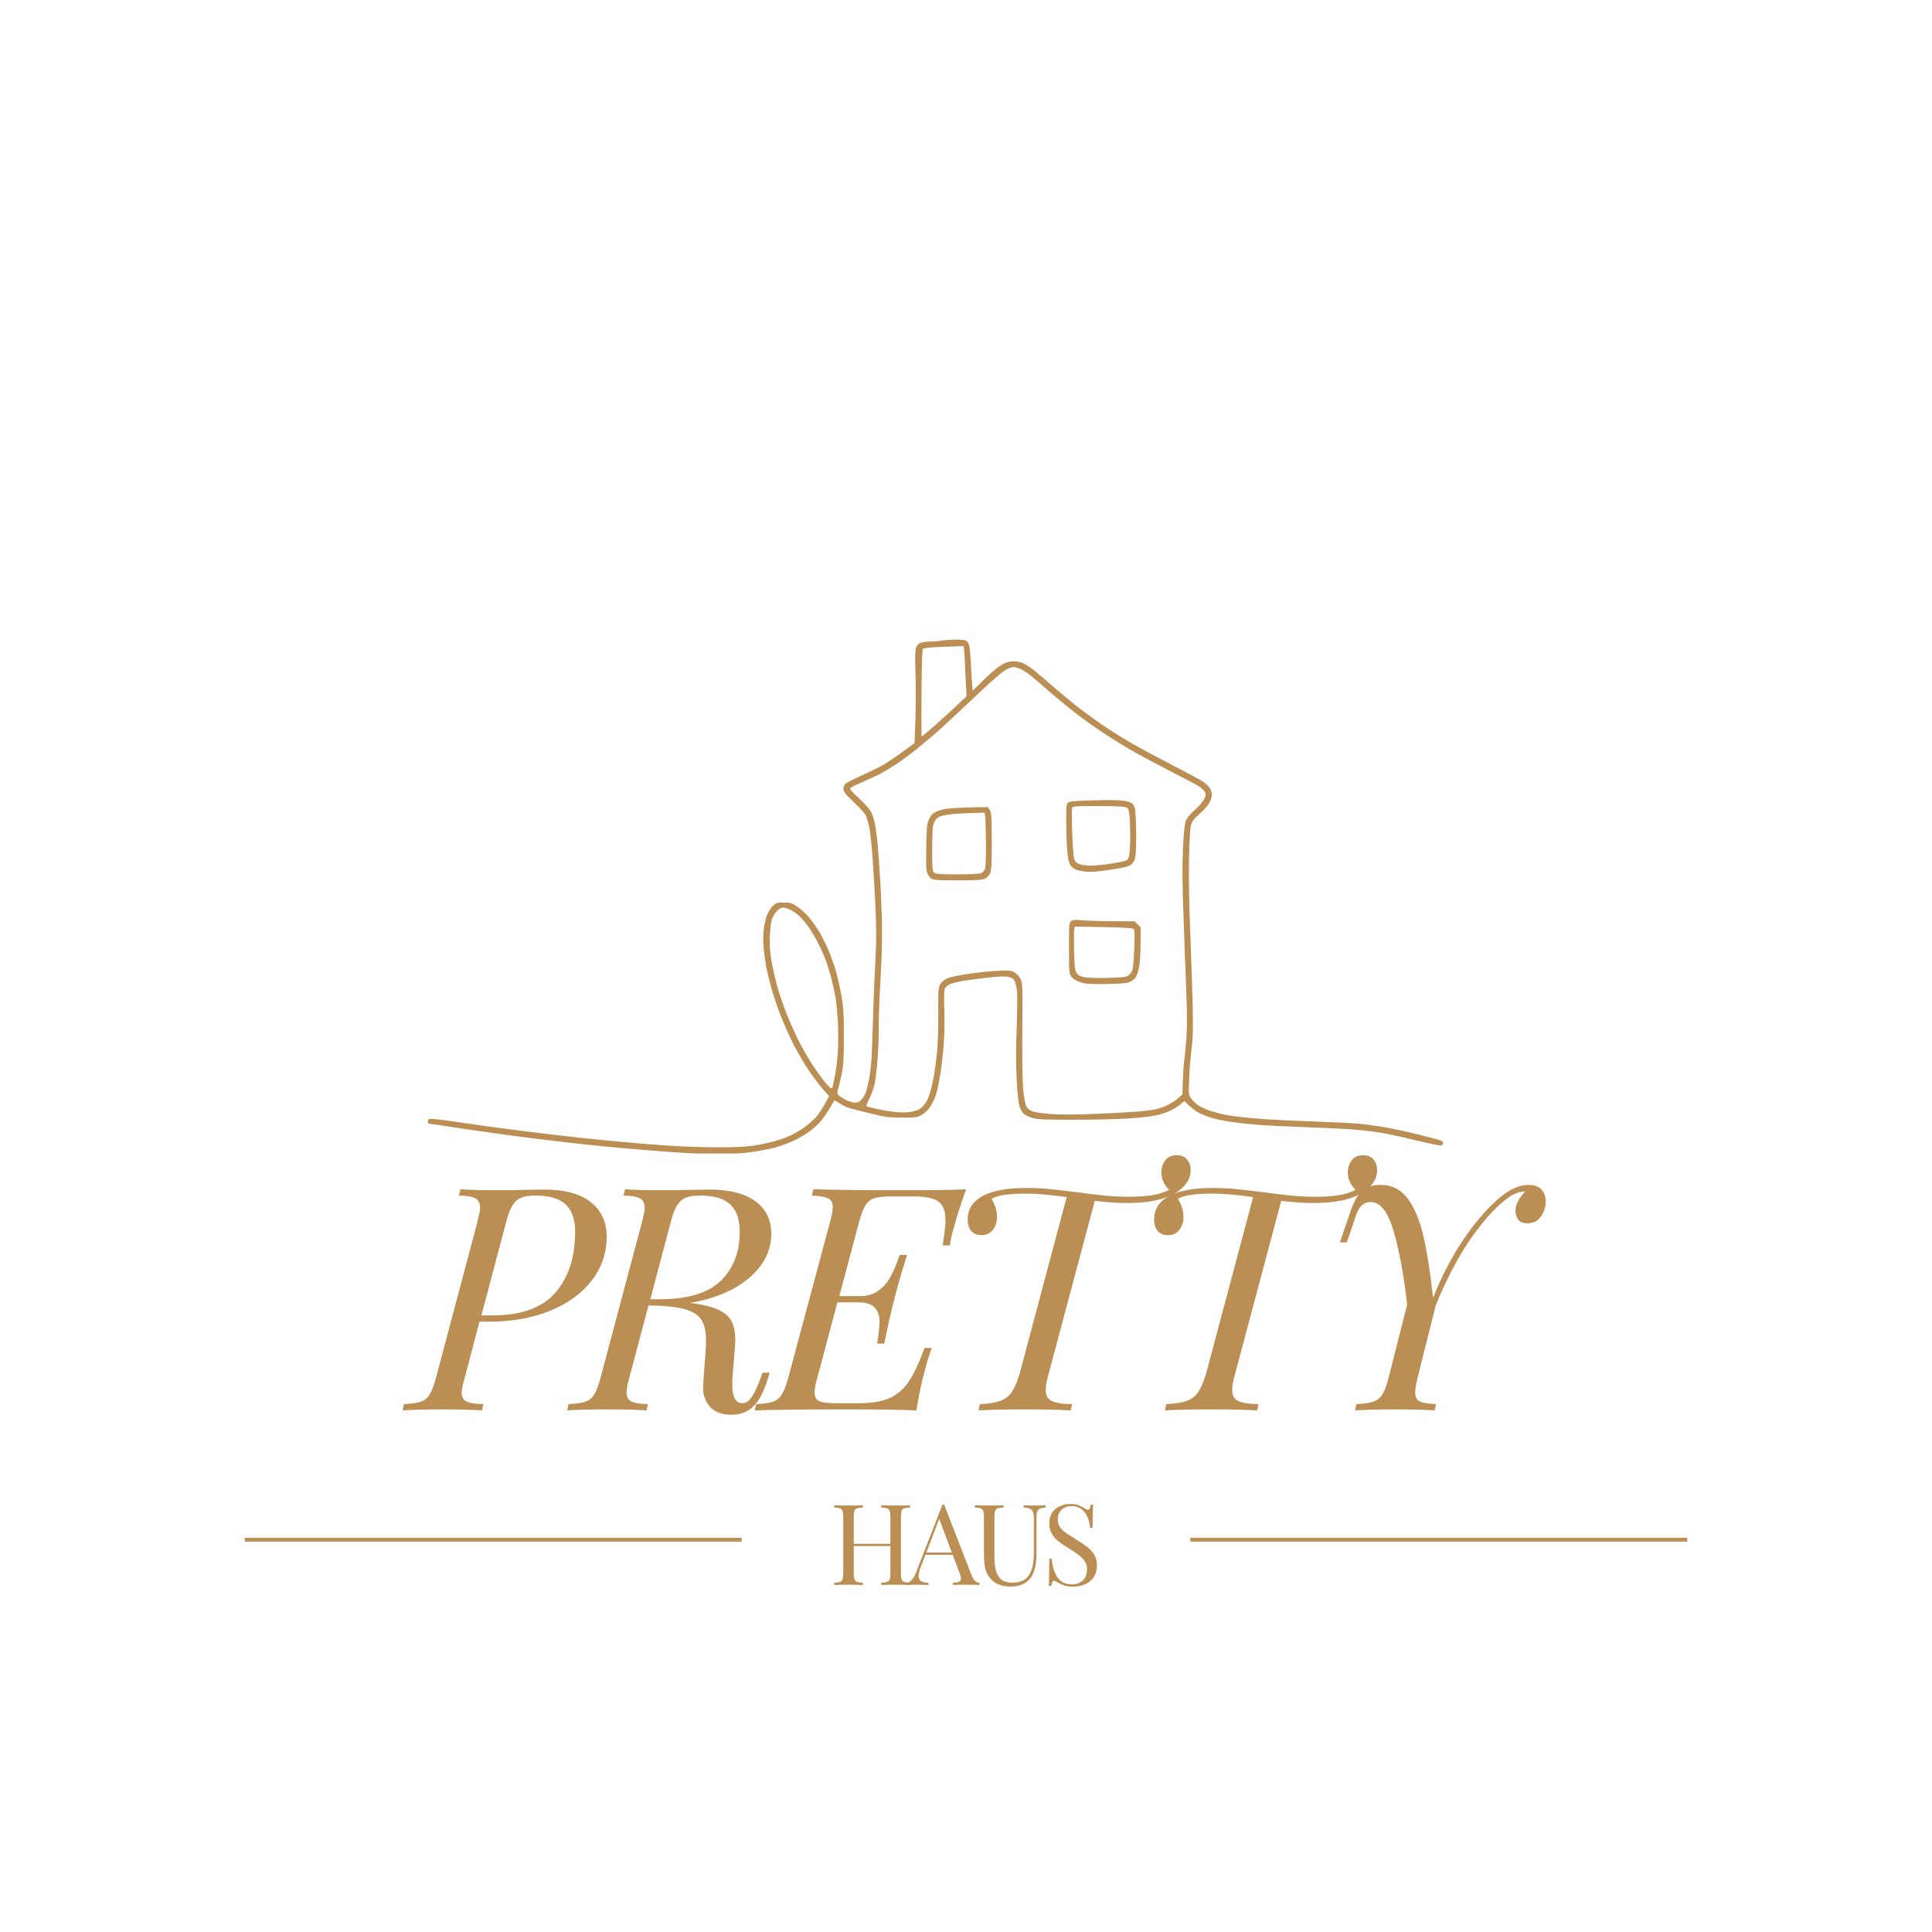 <svg version="1.0" preserveAspectRatio="xMidYMid meet" height="500" viewBox="0 0 375 375" zoomAndPan="magnify" width="500" xmlns:xlink="http://www.w3.org/1999/xlink" xmlns="http://www.w3.org/2000/svg"><defs><g></g><clipPath id="1083ea6cca"><path clip-rule="nonzero" d="M 83 124.141 L 280.156 124.141 L 280.156 223.891 L 83 223.891 Z M 83 124.141"></path></clipPath><clipPath id="7d39d0802b"><rect height="30" y="0" width="54" x="0"></rect></clipPath></defs><path stroke-miterlimit="4" stroke-opacity="1" stroke-width="1" stroke="#bb8e53" d="M -0.003 0.502 L 128.607 0.502" stroke-linejoin="miter" fill="none" transform="matrix(0.75, 0, 0, 0.75, 47.506, 298.479)" stroke-linecap="butt"></path><path stroke-miterlimit="4" stroke-opacity="1" stroke-width="1" stroke="#bb8e53" d="M 0 0.502 L 128.61 0.502" stroke-linejoin="miter" fill="none" transform="matrix(0.75, 0, 0, 0.75, 231.039, 298.479)" stroke-linecap="butt"></path><g clip-path="url(#1083ea6cca)"><path fill-rule="evenodd" fill-opacity="1" d="M 185.504 124.141 C 186.34 124.141 187.238 124.203 187.473 124.332 C 187.707 124.438 187.988 124.867 188.117 125.23 C 188.223 125.617 188.371 127.137 188.438 128.613 C 188.5 130.09 188.609 131.91 188.777 134.074 L 190.535 132.359 C 191.496 131.398 192.719 130.285 193.254 129.855 C 193.789 129.449 194.559 128.934 194.965 128.719 C 195.375 128.527 196.207 128.355 196.785 128.355 C 197.43 128.355 198.199 128.527 198.715 128.785 C 199.184 129.02 200.105 129.621 200.746 130.133 C 201.391 130.648 203.125 132.125 204.602 133.43 C 206.098 134.715 208.453 136.664 209.848 137.734 C 211.258 138.805 213.422 140.348 214.664 141.18 C 215.906 142.016 218.219 143.43 219.801 144.352 C 221.387 145.27 225.004 147.195 227.832 148.652 C 230.656 150.109 233.312 151.543 233.719 151.844 C 234.125 152.164 234.641 152.656 234.832 152.977 C 235.047 153.301 235.219 153.898 235.219 154.305 C 235.219 154.754 234.98 155.418 234.617 156.02 C 234.273 156.555 233.441 157.473 232.734 158.074 C 231.77 158.887 231.406 159.402 231.191 160.105 C 231 160.75 230.871 162.953 230.785 166.828 C 230.723 170.492 230.805 175.863 231.043 181.496 C 231.234 186.379 231.449 192.691 231.512 195.52 C 231.598 199.586 231.555 201.277 231.277 203.656 C 231.062 205.305 230.848 207.957 230.805 209.543 C 230.699 212.219 230.723 212.496 231.129 213.117 C 231.383 213.504 231.984 214.125 232.496 214.469 C 232.992 214.832 234.125 215.344 235.004 215.645 C 235.879 215.922 237.145 216.242 237.785 216.371 C 238.43 216.5 239.777 216.695 240.785 216.801 C 241.789 216.93 243.996 217.121 245.707 217.25 C 247.422 217.355 251.66 217.57 255.129 217.68 C 258.598 217.809 262.559 218 263.906 218.129 C 265.254 218.258 267.676 218.598 269.258 218.879 C 270.844 219.176 273.496 219.754 275.145 220.16 C 276.793 220.57 278.594 221.039 279.172 221.211 C 279.922 221.445 280.156 221.641 280.113 221.895 C 280.094 222.109 279.879 222.305 279.641 222.344 C 279.406 222.387 277.246 221.918 274.824 221.34 C 272.406 220.738 269.238 220.055 267.762 219.82 C 266.281 219.582 263.691 219.305 261.98 219.176 C 260.266 219.07 256.027 218.879 252.559 218.75 C 249.09 218.621 245.129 218.426 243.781 218.301 C 242.434 218.191 240.27 217.934 238.965 217.766 C 237.68 217.57 235.988 217.23 235.219 216.992 C 234.445 216.758 233.355 216.328 232.754 216.031 C 232.176 215.73 231.277 215.086 229.887 213.719 L 229.074 214.402 C 228.621 214.766 227.723 215.324 227.082 215.621 C 226.438 215.922 225.238 216.309 224.406 216.48 C 223.59 216.652 221.406 216.93 219.586 217.059 C 217.77 217.207 212.992 217.336 208.988 217.336 C 203.254 217.355 201.453 217.293 200.531 217.035 C 199.891 216.863 199.098 216.523 198.777 216.242 C 198.414 215.945 198.051 215.324 197.855 214.617 C 197.645 213.93 197.449 211.855 197.32 209.223 C 197.191 206.504 197.191 202.863 197.344 199.266 C 197.449 196.141 197.492 193.059 197.406 192.414 C 197.344 191.773 197.129 190.918 196.98 190.531 C 196.742 189.996 196.488 189.801 195.824 189.633 C 195.203 189.48 194.09 189.504 191.926 189.738 C 190.234 189.91 188.008 190.211 186.938 190.379 C 185.887 190.574 184.668 190.895 184.262 191.086 C 183.789 191.324 183.469 191.664 183.34 192.094 C 183.254 192.438 183.211 194.172 183.297 195.949 C 183.363 197.703 183.32 200.656 183.191 202.477 C 183.062 204.297 182.762 206.996 182.527 208.473 C 182.27 209.949 181.906 211.727 181.691 212.434 C 181.457 213.141 180.965 214.188 180.578 214.789 C 180.152 215.43 179.488 216.074 178.91 216.395 C 178.012 216.887 177.754 216.93 175.055 216.93 C 172.441 216.906 171.844 216.844 168.953 216.117 C 167.199 215.688 165.355 215.215 164.887 215.086 C 164.414 214.961 163.559 214.551 163 214.188 C 162.445 213.805 161.953 213.547 161.93 213.609 C 161.887 213.676 161.461 214.383 160.988 215.215 C 160.496 216.031 159.684 217.188 159.191 217.766 C 158.676 218.344 157.672 219.219 156.965 219.734 C 156.258 220.227 154.953 220.977 154.074 221.402 C 153.195 221.809 151.656 222.387 150.648 222.688 C 149.641 222.965 147.523 223.375 145.938 223.609 C 144.012 223.867 141.762 223.996 139.195 223.996 C 137.074 223.996 133.027 223.824 130.203 223.609 C 127.375 223.395 123.438 223.094 121.422 222.902 C 119.434 222.73 115.965 222.387 113.715 222.152 C 111.488 221.918 106.566 221.34 102.797 220.867 C 99.027 220.398 93.164 219.582 89.738 219.07 C 86.332 218.535 83.398 218.105 83.27 218.105 C 83.102 218.105 83.016 217.891 83.059 217.613 C 83.102 217.188 83.188 217.145 84.277 217.207 C 84.918 217.25 87.297 217.551 89.523 217.891 C 91.77 218.234 95.859 218.812 98.621 219.156 C 101.383 219.52 106.117 220.098 109.113 220.441 C 112.109 220.805 116.691 221.273 119.281 221.512 C 121.875 221.77 126.113 222.109 128.703 222.305 C 131.293 222.496 135.77 222.668 138.66 222.688 C 141.914 222.711 144.633 222.602 145.832 222.43 C 146.902 222.281 148.57 221.961 149.578 221.703 C 150.582 221.469 152.082 220.977 152.895 220.633 C 153.73 220.289 155.059 219.562 155.871 219.004 C 156.688 218.449 157.82 217.465 158.398 216.82 C 158.977 216.18 159.77 215.004 160.926 212.754 L 159.727 211.406 C 159.062 210.676 157.82 209.008 156.965 207.723 C 156.086 206.438 154.824 204.254 154.117 202.906 C 153.41 201.559 152.273 199.051 151.613 197.34 C 150.926 195.625 150.047 193.035 149.664 191.559 C 149.258 190.082 148.785 188.07 148.613 187.062 C 148.441 186.055 148.25 184.473 148.188 183.531 C 148.102 182.586 148.145 181.066 148.273 180.148 C 148.398 179.246 148.699 178.047 148.934 177.469 C 149.172 176.914 149.664 176.164 150.027 175.82 C 150.625 175.242 150.797 175.18 152.148 175.18 C 153.516 175.18 153.688 175.242 154.867 176.059 C 155.551 176.527 156.578 177.492 157.137 178.199 C 157.715 178.883 158.547 180.082 159.02 180.852 C 159.469 181.625 160.238 183.145 160.711 184.215 C 161.184 185.309 161.844 187.148 162.188 188.281 C 162.531 189.438 163.023 191.621 163.301 193.164 C 163.73 195.562 163.793 196.652 163.793 201.086 C 163.793 205.152 163.73 206.633 163.43 208.152 C 163.215 209.223 162.895 210.551 162.746 211.148 C 162.465 212.133 162.465 212.262 162.809 212.605 C 163 212.816 163.664 213.227 164.242 213.523 C 164.844 213.805 165.613 214.039 165.977 214.039 C 166.422 214.039 166.832 213.84 167.219 213.438 C 167.539 213.117 167.926 212.434 168.098 211.898 C 168.27 211.363 168.547 210.207 168.719 209.328 C 168.891 208.449 169.082 206.715 169.168 205.477 C 169.23 204.234 169.383 200.23 169.488 196.59 C 169.598 192.949 169.809 188.133 169.938 185.883 C 170.109 182.867 170.109 180.383 169.938 176.25 C 169.789 173.188 169.531 168.758 169.359 166.402 C 169.188 164.047 168.891 161.391 168.719 160.516 C 168.523 159.637 168.227 158.609 168.055 158.266 C 167.883 157.902 166.832 156.766 165.719 155.695 C 164.07 154.113 163.707 153.664 163.707 153.129 C 163.707 152.766 163.859 152.336 164.07 152.145 C 164.285 151.949 165.656 151.242 167.133 150.578 C 168.609 149.918 170.602 148.93 171.586 148.375 C 172.551 147.797 174.285 146.641 177.516 144.242 L 177.688 139.383 C 177.773 136.684 177.773 132.66 177.688 130.434 C 177.582 127.523 177.625 126.172 177.797 125.723 C 177.926 125.359 178.289 124.953 178.586 124.801 C 178.887 124.676 179.723 124.547 180.473 124.523 C 181.199 124.523 182.293 124.438 182.871 124.332 C 183.469 124.246 184.648 124.16 185.504 124.141 Z M 179.145 125.938 C 178.996 126.086 178.887 129.086 178.867 134.566 C 178.824 139.168 178.844 142.957 178.91 142.957 C 178.973 142.957 180.129 141.996 181.477 140.797 C 182.828 139.598 184.754 137.84 185.762 136.879 L 187.602 135.145 C 187.324 129.34 187.195 127.137 187.152 126.516 L 187.043 125.402 C 184.969 125.465 183.234 125.531 181.863 125.594 C 180.492 125.66 179.25 125.809 179.145 125.938 Z M 189.398 135.078 C 186.875 137.5 183.746 140.41 182.441 141.566 C 181.156 142.723 179.125 144.434 177.945 145.379 C 176.77 146.32 174.949 147.668 173.879 148.375 C 172.828 149.059 171.328 149.961 170.559 150.344 C 169.789 150.73 168.227 151.438 167.09 151.93 C 165.934 152.398 164.992 152.934 164.992 153.062 C 164.973 153.215 165.762 154.07 166.727 154.949 C 167.691 155.824 168.695 156.938 168.977 157.41 C 169.254 157.879 169.617 158.93 169.789 159.766 C 169.961 160.578 170.195 162.332 170.324 163.617 C 170.453 164.902 170.711 168.414 170.879 171.367 C 171.051 174.344 171.203 178.777 171.203 181.219 C 171.203 183.68 171.051 187.875 170.879 190.594 C 170.711 193.293 170.559 197.211 170.559 199.266 C 170.559 201.32 170.453 204.254 170.324 205.797 C 170.215 207.316 169.961 209.309 169.809 210.184 C 169.637 211.105 169.168 212.41 168.738 213.227 C 168.227 214.254 168.074 214.703 168.27 214.766 C 168.398 214.832 169.402 215.066 170.453 215.301 C 171.523 215.539 173.148 215.793 174.094 215.879 C 175.184 215.965 176.277 215.922 177.09 215.75 C 178.117 215.539 178.523 215.324 179.188 214.66 C 179.766 214.039 180.109 213.395 180.492 212.156 C 180.773 211.254 181.156 209.586 181.328 208.473 C 181.52 207.359 181.777 205.367 181.906 204.082 C 182.012 202.797 182.121 199.457 182.121 196.695 C 182.098 191.816 182.121 191.645 182.59 190.918 C 182.914 190.445 183.426 190.059 184.047 189.824 C 184.582 189.609 186.465 189.246 188.223 188.988 C 190 188.73 192.504 188.477 193.789 188.434 C 195.801 188.324 196.25 188.367 196.871 188.711 C 197.301 188.926 197.793 189.461 198.051 189.953 C 198.477 190.789 198.5 191.066 198.434 199.801 C 198.391 205.176 198.457 209.801 198.586 211.297 C 198.715 212.691 198.969 214.168 199.141 214.574 C 199.355 215.086 199.719 215.43 200.277 215.664 C 200.746 215.879 202.246 216.094 203.957 216.223 C 205.973 216.371 208.625 216.371 212.738 216.199 C 215.969 216.051 219.715 215.859 221.043 215.75 C 222.348 215.621 223.891 215.43 224.469 215.281 C 225.027 215.152 225.988 214.789 226.633 214.488 C 227.273 214.188 228.195 213.59 228.645 213.184 L 229.5 212.434 C 229.609 208.621 229.734 206.738 229.863 205.797 C 229.992 204.855 230.188 202.82 230.293 201.301 C 230.422 199.48 230.422 196.762 230.293 193.484 C 230.188 190.723 229.93 184.172 229.758 178.926 C 229.48 171.625 229.457 168.328 229.609 164.797 C 229.758 161.586 229.93 159.938 230.164 159.336 C 230.355 158.801 231 158.008 231.918 157.195 C 232.711 156.488 233.527 155.547 233.738 155.098 C 234.082 154.434 234.105 154.219 233.891 153.75 C 233.738 153.449 233.27 152.977 232.863 152.723 C 232.453 152.441 230.102 151.18 227.617 149.918 C 225.152 148.652 221.922 146.941 220.445 146.125 C 218.969 145.293 216.375 143.707 214.664 142.594 C 212.949 141.461 210.445 139.703 209.098 138.676 C 207.75 137.629 205.328 135.656 203.746 134.285 C 202.16 132.895 200.469 131.461 199.996 131.074 C 199.527 130.691 198.734 130.176 198.242 129.918 C 197.727 129.684 197.066 129.469 196.742 129.469 C 196.402 129.469 195.672 129.75 195.074 130.09 C 194.496 130.41 191.926 132.68 189.398 135.078 Z M 149.836 178.391 C 149.664 178.863 149.492 180.297 149.426 181.602 C 149.344 183.402 149.426 184.559 149.75 186.527 C 150.004 187.941 150.52 190.254 150.926 191.664 C 151.332 193.078 152.125 195.391 152.684 196.805 C 153.238 198.215 154.309 200.57 155.035 202.051 C 155.785 203.527 157.051 205.688 157.82 206.867 C 158.613 208.043 159.684 209.52 160.195 210.121 C 160.711 210.742 161.246 211.254 161.352 211.254 C 161.48 211.254 161.609 211.043 161.652 210.762 C 161.695 210.508 161.91 209.52 162.102 208.578 C 162.297 207.637 162.531 205.559 162.637 203.977 C 162.723 202.328 162.723 199.801 162.617 198.09 C 162.508 196.441 162.316 194.469 162.188 193.699 C 162.059 192.93 161.738 191.387 161.461 190.273 C 161.184 189.16 160.688 187.512 160.367 186.633 C 160.07 185.758 159.34 184.109 158.762 182.996 C 158.207 181.883 157.266 180.34 156.688 179.57 C 156.109 178.797 155.273 177.879 154.801 177.492 C 154.352 177.129 153.602 176.656 153.176 176.484 C 152.727 176.293 152.148 176.145 151.91 176.145 C 151.656 176.145 151.141 176.465 150.777 176.852 C 150.414 177.234 149.984 177.941 149.836 178.391 Z M 217.125 155.332 C 217.961 155.375 218.945 155.547 219.332 155.719 C 219.824 155.934 220.082 156.23 220.25 156.809 C 220.402 157.301 220.508 159.316 220.531 161.797 C 220.531 164.988 220.465 166.188 220.23 166.828 C 219.996 167.449 219.695 167.793 219.16 168.051 C 218.754 168.242 216.977 168.629 215.199 168.863 C 212.973 169.207 211.602 169.293 210.703 169.184 C 209.996 169.098 209.141 168.93 208.777 168.777 C 208.434 168.629 207.941 168.223 207.727 167.879 C 207.449 167.449 207.277 166.637 207.148 165.117 C 207.043 163.941 206.957 161.434 206.957 159.551 C 206.934 156.574 206.977 156.082 207.297 155.805 C 207.578 155.547 208.539 155.461 211.645 155.355 C 213.828 155.289 216.312 155.27 217.125 155.332 Z M 208.113 161.477 C 208.199 163.832 208.348 166.125 208.453 166.551 C 208.625 167.195 208.84 167.43 209.418 167.688 C 209.848 167.879 210.809 168.008 211.73 168.008 C 212.566 168.008 214.234 167.859 215.414 167.664 C 216.59 167.492 217.875 167.258 218.262 167.129 C 218.816 166.98 218.988 166.789 219.16 166.125 C 219.266 165.695 219.375 164.023 219.375 162.441 C 219.375 160.855 219.309 158.949 219.223 158.203 C 219.074 156.98 219.008 156.852 218.41 156.66 C 218.047 156.531 215.668 156.445 212.992 156.445 C 208.648 156.445 208.219 156.488 208.09 156.809 C 208.004 157.023 208.027 159.121 208.113 161.477 Z M 191.754 156.66 L 192.117 157.238 C 192.441 157.773 192.484 158.5 192.504 163.297 C 192.504 167.688 192.441 168.906 192.184 169.484 C 192.012 169.871 191.582 170.363 191.219 170.535 C 190.707 170.789 189.656 170.875 185.973 170.875 C 182.656 170.898 181.242 170.812 180.898 170.621 C 180.621 170.492 180.258 170.043 180.066 169.656 C 179.766 169.078 179.723 168.285 179.785 164.477 C 179.871 160.344 179.914 159.895 180.363 158.949 C 180.75 158.137 181.027 157.859 181.863 157.473 C 182.547 157.176 183.535 156.961 184.902 156.875 C 186.016 156.789 188.031 156.703 191.754 156.66 Z M 182.508 158.457 C 181.93 158.695 181.586 159.035 181.328 159.594 C 181.027 160.277 180.965 161.137 180.941 164.754 C 180.941 168.863 180.965 169.121 181.371 169.422 C 181.715 169.656 182.656 169.719 185.824 169.719 C 188.031 169.719 190.062 169.613 190.363 169.508 C 190.664 169.379 191.004 169.078 191.156 168.801 C 191.305 168.48 191.391 166.852 191.371 163.727 C 191.348 161.199 191.285 158.801 191.219 158.414 L 191.113 157.73 C 188.715 157.773 186.961 157.859 185.652 157.945 C 184.305 158.051 182.957 158.266 182.508 158.457 Z M 210.168 178.625 C 211.172 178.734 213.852 178.82 220.207 178.82 L 221.406 180.02 L 221.387 183.164 C 221.387 184.941 221.258 186.957 221.086 187.812 C 220.914 188.711 220.594 189.547 220.293 189.887 C 220.016 190.23 219.395 190.594 218.902 190.746 C 218.391 190.875 216.375 190.98 214.344 191 C 211.215 191.023 210.531 190.957 209.547 190.594 C 208.84 190.34 208.199 189.93 207.941 189.566 C 207.512 188.988 207.492 188.688 207.492 184.023 C 207.492 179.355 207.512 179.098 207.918 178.777 C 208.262 178.52 208.691 178.5 210.168 178.625 Z M 208.496 180.402 C 208.434 180.703 208.434 182.586 208.477 184.602 C 208.562 187.574 208.648 188.348 208.945 188.816 C 209.227 189.266 209.59 189.48 210.445 189.652 C 211.109 189.805 212.93 189.867 214.984 189.805 C 217.746 189.738 218.516 189.652 219.008 189.352 C 219.352 189.141 219.672 188.668 219.824 188.176 C 219.953 187.746 220.102 185.844 220.164 183.957 C 220.273 181.195 220.23 180.488 219.996 180.297 C 219.801 180.125 217.789 180.02 214.148 179.953 L 208.625 179.848 Z M 208.496 180.402" fill="#bb8e53"></path></g><g fill-opacity="1" fill="#bb8e53"><g transform="translate(80.162, 273.756)"><g><path d="M 25.516 -42.859 C 29.484 -42.859 32.488 -42.039 34.531 -40.406 C 36.57 -38.77 37.594 -36.535 37.594 -33.703 C 37.594 -30.555 36.629 -27.727 34.703 -25.219 C 32.785 -22.719 30.086 -20.758 26.609 -19.344 C 23.141 -17.926 19.18 -17.219 14.734 -17.219 L 12.906 -17.219 L 10.062 -6.422 C 9.977 -6.141 9.852 -5.664 9.688 -5 C 9.531 -4.332 9.453 -3.797 9.453 -3.391 C 9.453 -2.629 9.754 -2.082 10.359 -1.75 C 10.973 -1.426 12.066 -1.25 13.641 -1.219 L 13.391 0 C 11.535 -0.125 9.031 -0.188 5.875 -0.188 C 2.32 -0.188 -0.301 -0.125 -2 0 L -1.766 -1.219 C -0.305 -1.289 0.785 -1.445 1.516 -1.688 C 2.242 -1.938 2.816 -2.406 3.234 -3.094 C 3.66 -3.781 4.078 -4.891 4.484 -6.422 L 12.484 -36.5 C 12.848 -37.945 13.031 -38.914 13.031 -39.406 C 13.031 -40.219 12.727 -40.797 12.125 -41.141 C 11.52 -41.484 10.445 -41.672 8.906 -41.703 L 9.219 -42.922 C 10.832 -42.797 13.316 -42.734 16.672 -42.734 C 18.609 -42.734 20.062 -42.754 21.031 -42.797 Z M 15.344 -18.438 C 21 -18.438 25.098 -19.91 27.641 -22.859 C 30.191 -25.805 31.469 -29.742 31.469 -34.672 C 31.469 -37.055 30.859 -38.82 29.641 -39.969 C 28.43 -41.125 26.473 -41.703 23.766 -41.703 C 22.555 -41.703 21.609 -41.551 20.922 -41.25 C 20.234 -40.945 19.676 -40.43 19.25 -39.703 C 18.82 -38.984 18.426 -37.914 18.062 -36.5 L 13.281 -18.438 Z M 15.344 -18.438"></path></g></g></g><g fill-opacity="1" fill="#bb8e53"><g transform="translate(112.109, 273.756)"><g><path d="M 35.891 -7.328 L 37.281 -7.328 L 37.047 -6.547 C 36.316 -4.004 35.395 -2.133 34.281 -0.938 C 33.164 0.25 31.68 0.844 29.828 0.844 C 27.93 0.844 26.516 0.281 25.578 -0.844 C 24.648 -1.977 24.25 -3.352 24.375 -4.969 L 24.859 -11.766 C 24.898 -12.242 24.922 -12.891 24.922 -13.703 C 24.922 -15.398 24.613 -16.711 24 -17.641 C 23.395 -18.566 22.297 -19.242 20.703 -19.672 C 19.109 -20.098 16.797 -20.332 13.766 -20.375 L 10.062 -6.422 C 9.695 -5.211 9.516 -4.223 9.516 -3.453 C 9.516 -2.648 9.805 -2.082 10.391 -1.75 C 10.984 -1.426 12.066 -1.25 13.641 -1.219 L 13.391 0 C 11.535 -0.125 9.031 -0.188 5.875 -0.188 C 2.32 -0.188 -0.301 -0.125 -2 0 L -1.766 -1.219 C -0.305 -1.289 0.785 -1.445 1.516 -1.688 C 2.242 -1.938 2.816 -2.406 3.234 -3.094 C 3.66 -3.781 4.078 -4.891 4.484 -6.422 L 12.484 -36.5 C 12.848 -37.875 13.031 -38.82 13.031 -39.344 C 13.031 -40.195 12.727 -40.797 12.125 -41.141 C 11.52 -41.484 10.445 -41.672 8.906 -41.703 L 9.219 -42.922 C 10.832 -42.797 13.316 -42.734 16.672 -42.734 C 18.609 -42.734 20.062 -42.754 21.031 -42.797 L 25.516 -42.859 C 29.484 -42.859 32.488 -42.098 34.531 -40.578 C 36.57 -39.066 37.594 -36.977 37.594 -34.312 C 37.594 -31 36.156 -28.129 33.281 -25.703 C 30.414 -23.273 26.578 -21.66 21.766 -20.859 C 22.285 -20.816 22.992 -20.711 23.891 -20.547 C 26.273 -20.109 27.988 -19.398 29.031 -18.422 C 30.082 -17.453 30.609 -15.898 30.609 -13.766 C 30.609 -13.234 30.594 -12.828 30.562 -12.547 L 30.062 -6.359 C 30.031 -6.078 30.016 -5.656 30.016 -5.094 C 30.016 -2.625 30.66 -1.391 31.953 -1.391 C 32.641 -1.391 33.266 -1.801 33.828 -2.625 C 34.391 -3.457 34.977 -4.742 35.594 -6.484 Z M 14.125 -21.578 L 15.938 -21.578 C 21.395 -21.578 25.348 -22.77 27.797 -25.156 C 30.242 -27.539 31.469 -30.711 31.469 -34.672 C 31.469 -37.055 30.859 -38.82 29.641 -39.969 C 28.43 -41.125 26.473 -41.703 23.766 -41.703 C 22.555 -41.703 21.609 -41.551 20.922 -41.25 C 20.234 -40.945 19.676 -40.43 19.25 -39.703 C 18.82 -38.984 18.426 -37.914 18.062 -36.5 Z M 14.125 -21.578"></path></g></g></g><g fill-opacity="1" fill="#bb8e53"><g transform="translate(148.603, 273.756)"><g><path d="M 26.859 -42.734 C 32.516 -42.734 36.535 -42.797 38.922 -42.922 C 37.867 -40.016 37.102 -37.629 36.625 -35.766 C 36.176 -34.316 35.891 -33.066 35.766 -32.016 L 34.375 -32.016 C 34.738 -34.359 34.922 -35.973 34.922 -36.859 C 34.922 -38.598 34.473 -39.812 33.578 -40.5 C 32.691 -41.188 31.098 -41.531 28.797 -41.531 L 24.375 -41.531 C 22.914 -41.531 21.832 -41.414 21.125 -41.188 C 20.414 -40.969 19.836 -40.516 19.391 -39.828 C 18.953 -39.141 18.531 -38.031 18.125 -36.5 L 14.312 -22.188 L 18.312 -22.188 C 19.727 -22.188 20.898 -22.52 21.828 -23.188 C 22.754 -23.852 23.477 -24.629 24 -25.516 C 24.531 -26.41 25.055 -27.547 25.578 -28.922 C 25.703 -29.328 25.863 -29.75 26.062 -30.188 L 27.469 -30.188 C 26.613 -27.52 25.906 -25.117 25.344 -22.984 L 24.984 -21.578 C 24.41 -19.441 23.758 -16.57 23.031 -12.969 L 21.641 -12.969 L 21.828 -14.188 C 21.867 -14.469 21.926 -14.91 22 -15.516 C 22.082 -16.117 22.125 -16.645 22.125 -17.094 C 22.125 -18.312 21.812 -19.258 21.188 -19.938 C 20.562 -20.625 19.477 -20.969 17.938 -20.969 L 13.938 -20.969 L 10.062 -6.422 C 9.695 -5.172 9.516 -4.18 9.516 -3.453 C 9.516 -2.609 9.816 -2.051 10.422 -1.781 C 11.035 -1.52 12.109 -1.391 13.641 -1.391 L 18.062 -1.391 C 20.57 -1.391 22.57 -1.723 24.062 -2.391 C 25.562 -3.055 26.805 -4.129 27.797 -5.609 C 28.785 -7.086 29.805 -9.258 30.859 -12.125 L 32.25 -12.125 C 31.801 -10.945 31.359 -9.492 30.922 -7.766 C 30.273 -5.492 29.727 -2.906 29.281 0 C 26.531 -0.125 21.906 -0.188 15.406 -0.188 C 7.645 -0.188 1.801 -0.125 -2.125 0 L -1.812 -1.219 C -0.363 -1.289 0.711 -1.445 1.422 -1.688 C 2.129 -1.938 2.703 -2.406 3.141 -3.094 C 3.586 -3.781 4.016 -4.891 4.422 -6.422 L 12.484 -36.5 C 12.848 -37.789 13.031 -38.781 13.031 -39.469 C 13.031 -40.312 12.738 -40.875 12.156 -41.156 C 11.57 -41.445 10.508 -41.629 8.969 -41.703 L 9.281 -42.922 C 13.238 -42.797 19.098 -42.734 26.859 -42.734 Z M 26.859 -42.734"></path></g></g></g><g fill-opacity="1" fill="#bb8e53"><g transform="translate(181.823, 273.756)"><g><path d="M 46.562 -49.531 C 47.445 -49.531 48.117 -49.254 48.578 -48.703 C 49.047 -48.16 49.281 -47.469 49.281 -46.625 C 49.281 -45.727 49.02 -44.906 48.5 -44.156 C 47.977 -43.414 47.289 -42.781 46.438 -42.25 C 44.289 -40.914 41.098 -40.25 36.859 -40.25 C 35.078 -40.25 33.016 -40.391 30.672 -40.672 L 21.703 -7.031 C 21.336 -5.781 21.156 -4.75 21.156 -3.938 C 21.156 -2.926 21.531 -2.227 22.281 -1.844 C 23.031 -1.457 24.352 -1.25 26.25 -1.219 L 26.016 0 C 23.91 -0.125 20.895 -0.188 16.969 -0.188 C 13.008 -0.188 10.062 -0.125 8.125 0 L 8.359 -1.219 C 10.055 -1.289 11.379 -1.5 12.328 -1.844 C 13.285 -2.188 14.023 -2.754 14.547 -3.547 C 15.078 -4.336 15.582 -5.5 16.062 -7.031 L 25.219 -41.406 C 21.945 -41.852 19.344 -42.078 17.406 -42.078 C 13.883 -42.078 11.617 -41.734 10.609 -41.047 C 10.93 -40.598 11.191 -40.051 11.391 -39.406 C 11.598 -38.758 11.703 -38.133 11.703 -37.531 C 11.703 -36.594 11.438 -35.77 10.906 -35.062 C 10.383 -34.363 9.641 -34.016 8.672 -34.016 C 7.816 -34.016 7.156 -34.285 6.688 -34.828 C 6.227 -35.367 6 -36.109 6 -37.047 C 6 -39.141 7.07 -40.711 9.219 -41.766 C 11.113 -42.703 13.82 -43.172 17.344 -43.172 C 18.957 -43.172 20.488 -43.098 21.938 -42.953 C 23.395 -42.805 25.238 -42.594 27.469 -42.312 C 29.562 -42.031 31.328 -41.816 32.766 -41.672 C 34.203 -41.535 35.707 -41.469 37.281 -41.469 C 39.102 -41.469 40.617 -41.566 41.828 -41.766 C 43.047 -41.973 44.141 -42.316 45.109 -42.797 C 44.098 -43.805 43.594 -44.941 43.594 -46.203 C 43.594 -47.086 43.844 -47.863 44.344 -48.531 C 44.852 -49.195 45.594 -49.531 46.562 -49.531 Z M 46.562 -49.531"></path></g></g></g><g fill-opacity="1" fill="#bb8e53"><g transform="translate(218.013, 273.756)"><g><path d="M 46.562 -49.531 C 47.445 -49.531 48.117 -49.254 48.578 -48.703 C 49.047 -48.16 49.281 -47.469 49.281 -46.625 C 49.281 -45.727 49.02 -44.906 48.5 -44.156 C 47.977 -43.414 47.289 -42.781 46.438 -42.25 C 44.289 -40.914 41.098 -40.25 36.859 -40.25 C 35.078 -40.25 33.016 -40.391 30.672 -40.672 L 21.703 -7.031 C 21.336 -5.781 21.156 -4.75 21.156 -3.938 C 21.156 -2.926 21.531 -2.227 22.281 -1.844 C 23.031 -1.457 24.352 -1.25 26.25 -1.219 L 26.016 0 C 23.91 -0.125 20.895 -0.188 16.969 -0.188 C 13.008 -0.188 10.062 -0.125 8.125 0 L 8.359 -1.219 C 10.055 -1.289 11.379 -1.5 12.328 -1.844 C 13.285 -2.188 14.023 -2.754 14.547 -3.547 C 15.078 -4.336 15.582 -5.5 16.062 -7.031 L 25.219 -41.406 C 21.945 -41.852 19.344 -42.078 17.406 -42.078 C 13.883 -42.078 11.617 -41.734 10.609 -41.047 C 10.93 -40.598 11.191 -40.051 11.391 -39.406 C 11.598 -38.758 11.703 -38.133 11.703 -37.531 C 11.703 -36.594 11.438 -35.77 10.906 -35.062 C 10.383 -34.363 9.641 -34.016 8.672 -34.016 C 7.816 -34.016 7.156 -34.285 6.688 -34.828 C 6.227 -35.367 6 -36.109 6 -37.047 C 6 -39.141 7.07 -40.711 9.219 -41.766 C 11.113 -42.703 13.82 -43.172 17.344 -43.172 C 18.957 -43.172 20.488 -43.098 21.938 -42.953 C 23.395 -42.805 25.238 -42.594 27.469 -42.312 C 29.562 -42.031 31.328 -41.816 32.766 -41.672 C 34.203 -41.535 35.707 -41.469 37.281 -41.469 C 39.102 -41.469 40.617 -41.566 41.828 -41.766 C 43.047 -41.973 44.141 -42.316 45.109 -42.797 C 44.098 -43.805 43.594 -44.941 43.594 -46.203 C 43.594 -47.086 43.844 -47.863 44.344 -48.531 C 44.852 -49.195 45.594 -49.531 46.562 -49.531 Z M 46.562 -49.531"></path></g></g></g><g fill-opacity="1" fill="#bb8e53"><g transform="translate(254.204, 273.756)"><g><path d="M 42.438 -43.766 C 43.613 -43.766 44.473 -43.461 45.016 -42.859 C 45.555 -42.254 45.828 -41.488 45.828 -40.562 C 45.828 -39.551 45.523 -38.586 44.922 -37.672 C 44.316 -36.766 43.426 -36.312 42.25 -36.312 C 41.445 -36.312 40.863 -36.539 40.5 -37 C 40.133 -37.469 39.953 -38.047 39.953 -38.734 C 39.953 -39.379 40.133 -40.035 40.5 -40.703 C 40.863 -41.367 41.328 -41.969 41.891 -42.5 L 41.703 -42.5 C 40.617 -42.457 39.508 -42.016 38.375 -41.172 C 36.27 -39.629 33.992 -37.148 31.547 -33.734 C 29.109 -30.316 26.758 -25.898 24.5 -20.484 L 20.969 -6.422 C 20.645 -5.047 20.484 -4.078 20.484 -3.516 C 20.484 -2.629 20.773 -2.039 21.359 -1.75 C 21.953 -1.469 23.016 -1.289 24.547 -1.219 L 24.25 0 C 22.426 -0.125 19.922 -0.188 16.734 -0.188 C 13.211 -0.188 10.566 -0.125 8.797 0 L 9.094 -1.219 C 10.551 -1.289 11.641 -1.445 12.359 -1.688 C 13.086 -1.938 13.676 -2.414 14.125 -3.125 C 14.57 -3.832 14.977 -4.93 15.344 -6.422 L 18.922 -20.547 C 18.266 -26.285 17.391 -31.035 16.297 -34.797 C 15.211 -38.555 13.723 -40.438 11.828 -40.438 C 11.141 -40.438 10.562 -40.211 10.094 -39.766 C 9.625 -39.328 9.227 -38.602 8.906 -37.594 L 7.219 -32.609 L 5.875 -32.609 L 7.875 -38.5 C 8.52 -40.395 9.258 -41.742 10.094 -42.547 C 10.926 -43.359 12.172 -43.766 13.828 -43.766 C 15.961 -43.766 17.688 -42.895 19 -41.156 C 20.312 -39.426 21.332 -37.004 22.062 -33.891 C 22.789 -30.773 23.422 -26.754 23.953 -21.828 C 25.441 -25.586 27.156 -28.984 29.094 -32.016 C 31.039 -35.047 33.102 -37.648 35.281 -39.828 C 37.906 -42.453 40.289 -43.766 42.438 -43.766 Z M 42.438 -43.766"></path></g></g></g><g transform="matrix(1, 0, 0, 1, 160, 284)"><g clip-path="url(#7d39d0802b)"><g fill-opacity="1" fill="#bb8e53"><g transform="translate(0.995, 23.65)"><g><path d="M 15.641 -15.047 C 15.117 -15.016 14.734 -14.957 14.484 -14.875 C 14.242 -14.789 14.082 -14.625 14 -14.375 C 13.914 -14.125 13.875 -13.723 13.875 -13.172 L 13.875 -2.312 C 13.875 -1.758 13.914 -1.359 14 -1.109 C 14.082 -0.867 14.242 -0.703 14.484 -0.609 C 14.734 -0.523 15.117 -0.469 15.641 -0.438 L 15.641 0 C 15.023 -0.039 14.094 -0.062 12.844 -0.062 C 11.656 -0.062 10.727 -0.039 10.062 0 L 10.062 -0.438 C 10.582 -0.469 10.961 -0.523 11.203 -0.609 C 11.453 -0.703 11.617 -0.867 11.703 -1.109 C 11.785 -1.359 11.828 -1.758 11.828 -2.312 L 11.828 -7.562 L 4.719 -7.562 L 4.719 -2.312 C 4.719 -1.758 4.758 -1.359 4.844 -1.109 C 4.938 -0.867 5.102 -0.703 5.344 -0.609 C 5.582 -0.523 5.969 -0.469 6.5 -0.438 L 6.5 0 C 5.82 -0.039 4.895 -0.062 3.719 -0.062 C 2.469 -0.062 1.535 -0.039 0.922 0 L 0.922 -0.438 C 1.441 -0.469 1.82 -0.523 2.062 -0.609 C 2.301 -0.703 2.461 -0.867 2.547 -1.109 C 2.641 -1.359 2.688 -1.758 2.688 -2.312 L 2.688 -13.172 C 2.688 -13.723 2.641 -14.125 2.547 -14.375 C 2.461 -14.625 2.301 -14.789 2.062 -14.875 C 1.82 -14.957 1.441 -15.016 0.922 -15.047 L 0.922 -15.484 C 1.535 -15.441 2.469 -15.422 3.719 -15.422 C 4.883 -15.422 5.812 -15.441 6.5 -15.484 L 6.5 -15.047 C 5.969 -15.016 5.582 -14.957 5.344 -14.875 C 5.102 -14.789 4.938 -14.625 4.844 -14.375 C 4.758 -14.125 4.719 -13.723 4.719 -13.172 L 4.719 -8 L 11.828 -8 L 11.828 -13.172 C 11.828 -13.723 11.785 -14.125 11.703 -14.375 C 11.617 -14.625 11.453 -14.789 11.203 -14.875 C 10.961 -14.957 10.582 -15.016 10.062 -15.047 L 10.062 -15.484 C 10.727 -15.441 11.656 -15.422 12.844 -15.422 C 14.094 -15.422 15.023 -15.441 15.641 -15.484 Z M 15.641 -15.047"></path></g></g></g><g fill-opacity="1" fill="#bb8e53"><g transform="translate(16.199, 23.65)"><g><path d="M 12.406 -1.844 C 12.75 -0.938 13.25 -0.469 13.906 -0.438 L 13.906 0 C 13.32 -0.039 12.547 -0.062 11.578 -0.062 C 10.316 -0.062 9.379 -0.039 8.766 0 L 8.766 -0.438 C 9.328 -0.469 9.727 -0.535 9.969 -0.641 C 10.207 -0.754 10.328 -0.957 10.328 -1.25 C 10.328 -1.5 10.238 -1.844 10.062 -2.281 L 8.734 -5.859 L 3.438 -5.859 L 2.531 -3.547 C 2.238 -2.754 2.094 -2.156 2.094 -1.75 C 2.094 -1.301 2.25 -0.973 2.562 -0.766 C 2.883 -0.555 3.363 -0.445 4 -0.438 L 4 0 C 3.164 -0.039 2.328 -0.062 1.484 -0.062 C 0.828 -0.062 0.281 -0.039 -0.156 0 L -0.156 -0.438 C 0.57 -0.613 1.148 -1.25 1.578 -2.344 L 6.719 -15.594 L 7.062 -15.594 Z M 8.547 -6.297 L 6.109 -12.844 L 3.609 -6.297 Z M 8.547 -6.297"></path></g></g></g><g fill-opacity="1" fill="#bb8e53"><g transform="translate(28.624, 23.65)"><g><path d="M 14.328 -15.047 C 13.816 -15.016 13.438 -14.938 13.188 -14.812 C 12.938 -14.695 12.77 -14.492 12.688 -14.203 C 12.602 -13.922 12.562 -13.504 12.562 -12.953 L 12.562 -6.359 C 12.562 -5.316 12.488 -4.414 12.344 -3.656 C 12.207 -2.906 11.977 -2.266 11.656 -1.734 C 11.289 -1.098 10.754 -0.598 10.047 -0.234 C 9.336 0.129 8.539 0.312 7.656 0.312 C 6.051 0.312 4.828 -0.082 3.984 -0.875 C 3.336 -1.469 2.906 -2.145 2.688 -2.906 C 2.469 -3.664 2.359 -4.797 2.359 -6.297 L 2.359 -13.172 C 2.359 -13.723 2.312 -14.125 2.219 -14.375 C 2.133 -14.625 1.973 -14.789 1.734 -14.875 C 1.492 -14.957 1.113 -15.016 0.594 -15.047 L 0.594 -15.484 C 1.207 -15.441 2.141 -15.422 3.391 -15.422 C 4.566 -15.422 5.492 -15.441 6.172 -15.484 L 6.172 -15.047 C 5.641 -15.016 5.254 -14.957 5.016 -14.875 C 4.773 -14.789 4.609 -14.625 4.516 -14.375 C 4.43 -14.125 4.391 -13.723 4.391 -13.172 L 4.391 -5.922 C 4.391 -4.754 4.469 -3.785 4.625 -3.016 C 4.789 -2.242 5.125 -1.625 5.625 -1.156 C 6.133 -0.688 6.879 -0.453 7.859 -0.453 C 9.398 -0.453 10.484 -0.945 11.109 -1.938 C 11.734 -2.938 12.047 -4.332 12.047 -6.125 L 12.047 -12.953 C 12.047 -13.734 11.906 -14.27 11.625 -14.562 C 11.344 -14.852 10.82 -15.016 10.062 -15.047 L 10.062 -15.484 C 10.582 -15.441 11.328 -15.422 12.297 -15.422 C 13.172 -15.422 13.848 -15.441 14.328 -15.484 Z M 14.328 -15.047"></path></g></g></g><g fill-opacity="1" fill="#bb8e53"><g transform="translate(42.187, 23.65)"><g><path d="M 5.594 -15.734 C 6.238 -15.734 6.742 -15.66 7.109 -15.516 C 7.484 -15.379 7.867 -15.18 8.266 -14.922 C 8.586 -14.711 8.836 -14.609 9.016 -14.609 C 9.141 -14.609 9.238 -14.688 9.312 -14.844 C 9.383 -15 9.445 -15.242 9.5 -15.578 L 10 -15.578 C 9.926 -14.734 9.891 -13.242 9.891 -11.109 L 9.391 -11.109 C 9.297 -12.297 8.953 -13.289 8.359 -14.094 C 7.773 -14.906 6.922 -15.312 5.797 -15.312 C 5.004 -15.312 4.359 -15.07 3.859 -14.594 C 3.367 -14.125 3.125 -13.52 3.125 -12.781 C 3.125 -12.219 3.25 -11.734 3.5 -11.328 C 3.758 -10.922 4.086 -10.57 4.484 -10.281 C 4.879 -9.988 5.441 -9.617 6.172 -9.172 L 6.797 -8.766 C 7.723 -8.203 8.453 -7.703 8.984 -7.266 C 9.516 -6.836 9.938 -6.348 10.25 -5.797 C 10.57 -5.242 10.734 -4.594 10.734 -3.844 C 10.734 -2.52 10.297 -1.492 9.422 -0.766 C 8.547 -0.047 7.441 0.312 6.109 0.312 C 5.398 0.312 4.82 0.238 4.375 0.094 C 3.938 -0.051 3.516 -0.25 3.109 -0.5 C 2.785 -0.707 2.535 -0.812 2.359 -0.812 C 2.234 -0.812 2.133 -0.734 2.062 -0.578 C 1.988 -0.422 1.926 -0.176 1.875 0.156 L 1.375 0.156 C 1.438 -0.645 1.469 -2.395 1.469 -5.094 L 1.969 -5.094 C 2.07 -3.625 2.438 -2.426 3.062 -1.5 C 3.688 -0.582 4.648 -0.125 5.953 -0.125 C 6.734 -0.125 7.398 -0.367 7.953 -0.859 C 8.516 -1.348 8.797 -2.078 8.797 -3.047 C 8.797 -3.859 8.52 -4.547 7.969 -5.109 C 7.426 -5.68 6.562 -6.328 5.375 -7.047 C 4.52 -7.566 3.828 -8.031 3.297 -8.438 C 2.766 -8.852 2.328 -9.348 1.984 -9.922 C 1.648 -10.492 1.484 -11.164 1.484 -11.938 C 1.484 -13.164 1.875 -14.102 2.656 -14.75 C 3.445 -15.406 4.426 -15.734 5.594 -15.734 Z M 5.594 -15.734"></path></g></g></g></g></g></svg>